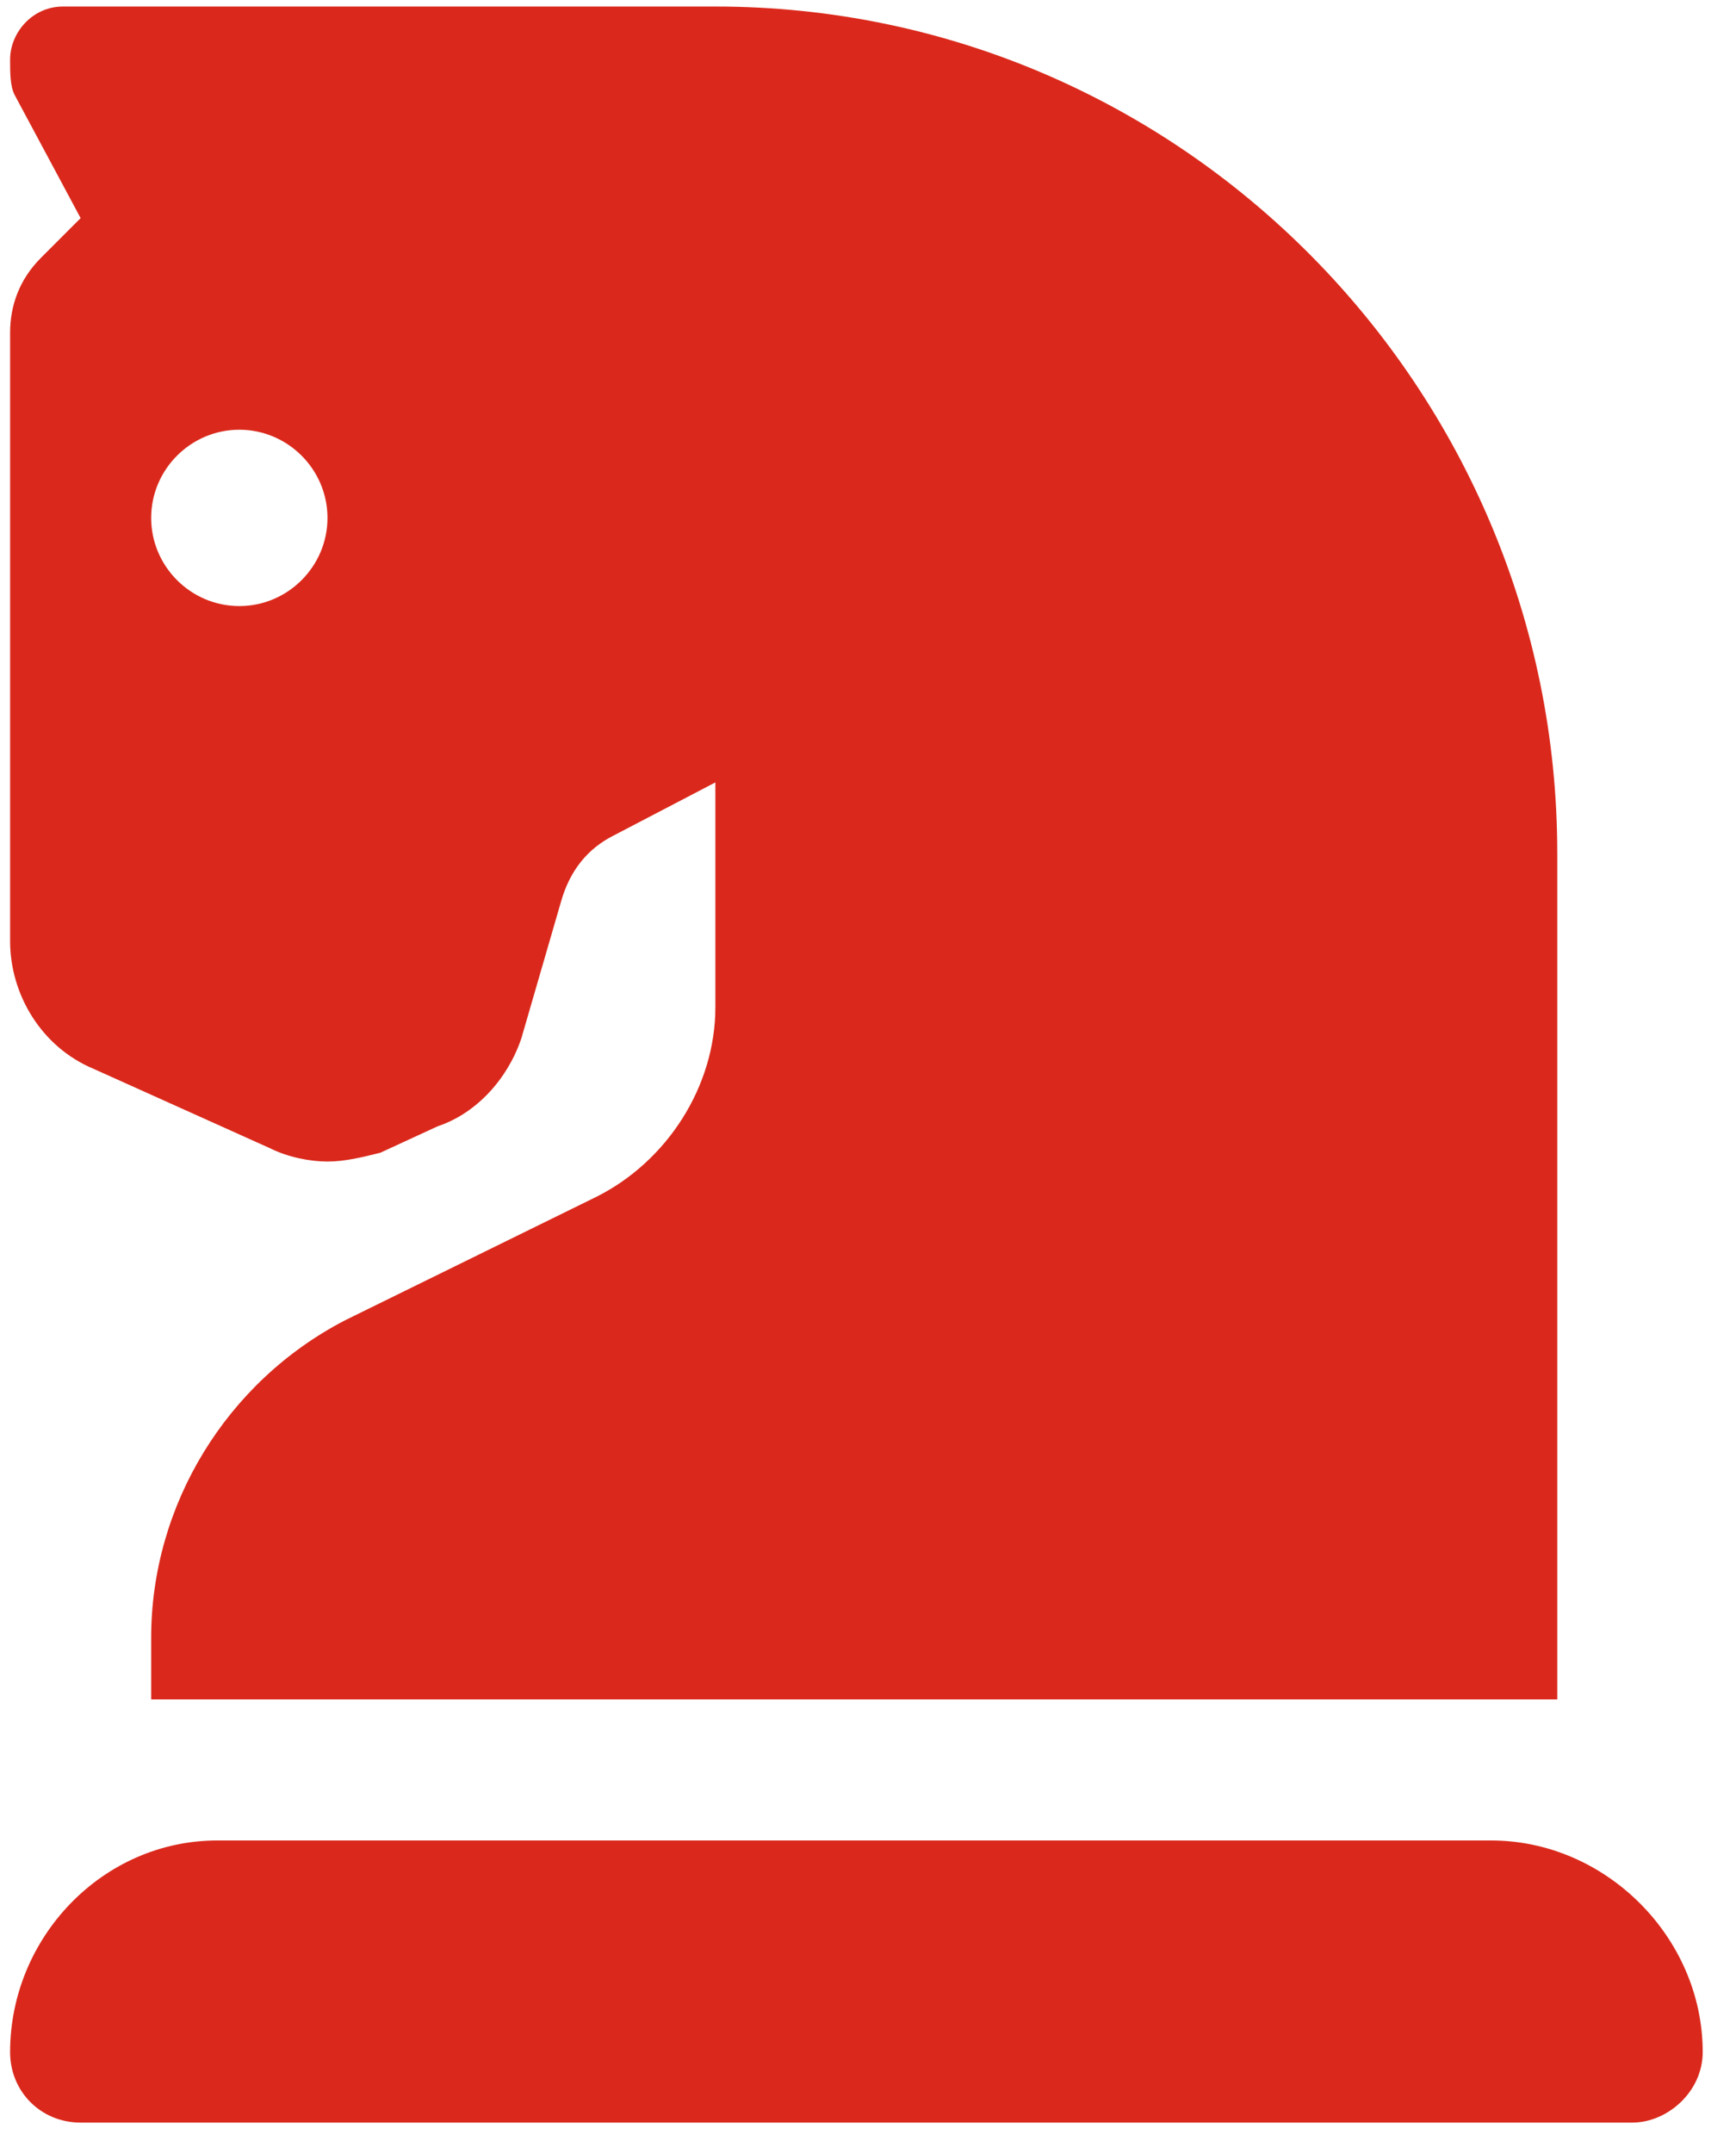 <svg width="50" height="62" viewBox="0 0 50 62" fill="none" xmlns="http://www.w3.org/2000/svg">
<path d="M2.703 30.783L7.781 33.068C8.289 33.322 8.924 33.449 9.432 33.449C9.939 33.449 10.447 33.322 10.955 33.195L12.605 32.434C13.748 32.053 14.637 31.037 15.018 29.895L16.16 25.959C16.414 25.07 16.922 24.436 17.684 24.055L20.604 22.531V29.006C20.604 31.291 19.207 33.449 17.176 34.465L9.939 38.02C6.512 39.797 4.354 43.352 4.354 47.16V48.938H44.852V24.562C44.852 11.232 34.06 0.188 20.604 0.188H1.814C0.926 0.188 0.291 0.949 0.291 1.711C0.291 2.092 0.291 2.473 0.418 2.727L2.322 6.281L1.18 7.424C0.545 8.059 0.291 8.82 0.291 9.582V27.102C0.291 28.625 1.18 30.148 2.703 30.783ZM6.893 12.375C8.289 12.375 9.432 13.518 9.432 14.914C9.432 16.311 8.289 17.453 6.893 17.453C5.496 17.453 4.354 16.311 4.354 14.914C4.354 13.518 5.496 12.375 6.893 12.375ZM42.947 53H6.258C2.957 53 0.291 55.793 0.291 59.094C0.291 60.236 1.18 61.125 2.322 61.125H47.01C48.025 61.125 49.041 60.236 49.041 59.094C49.041 55.793 46.248 53 42.947 53Z" fill="#DA291C"/>
</svg>
